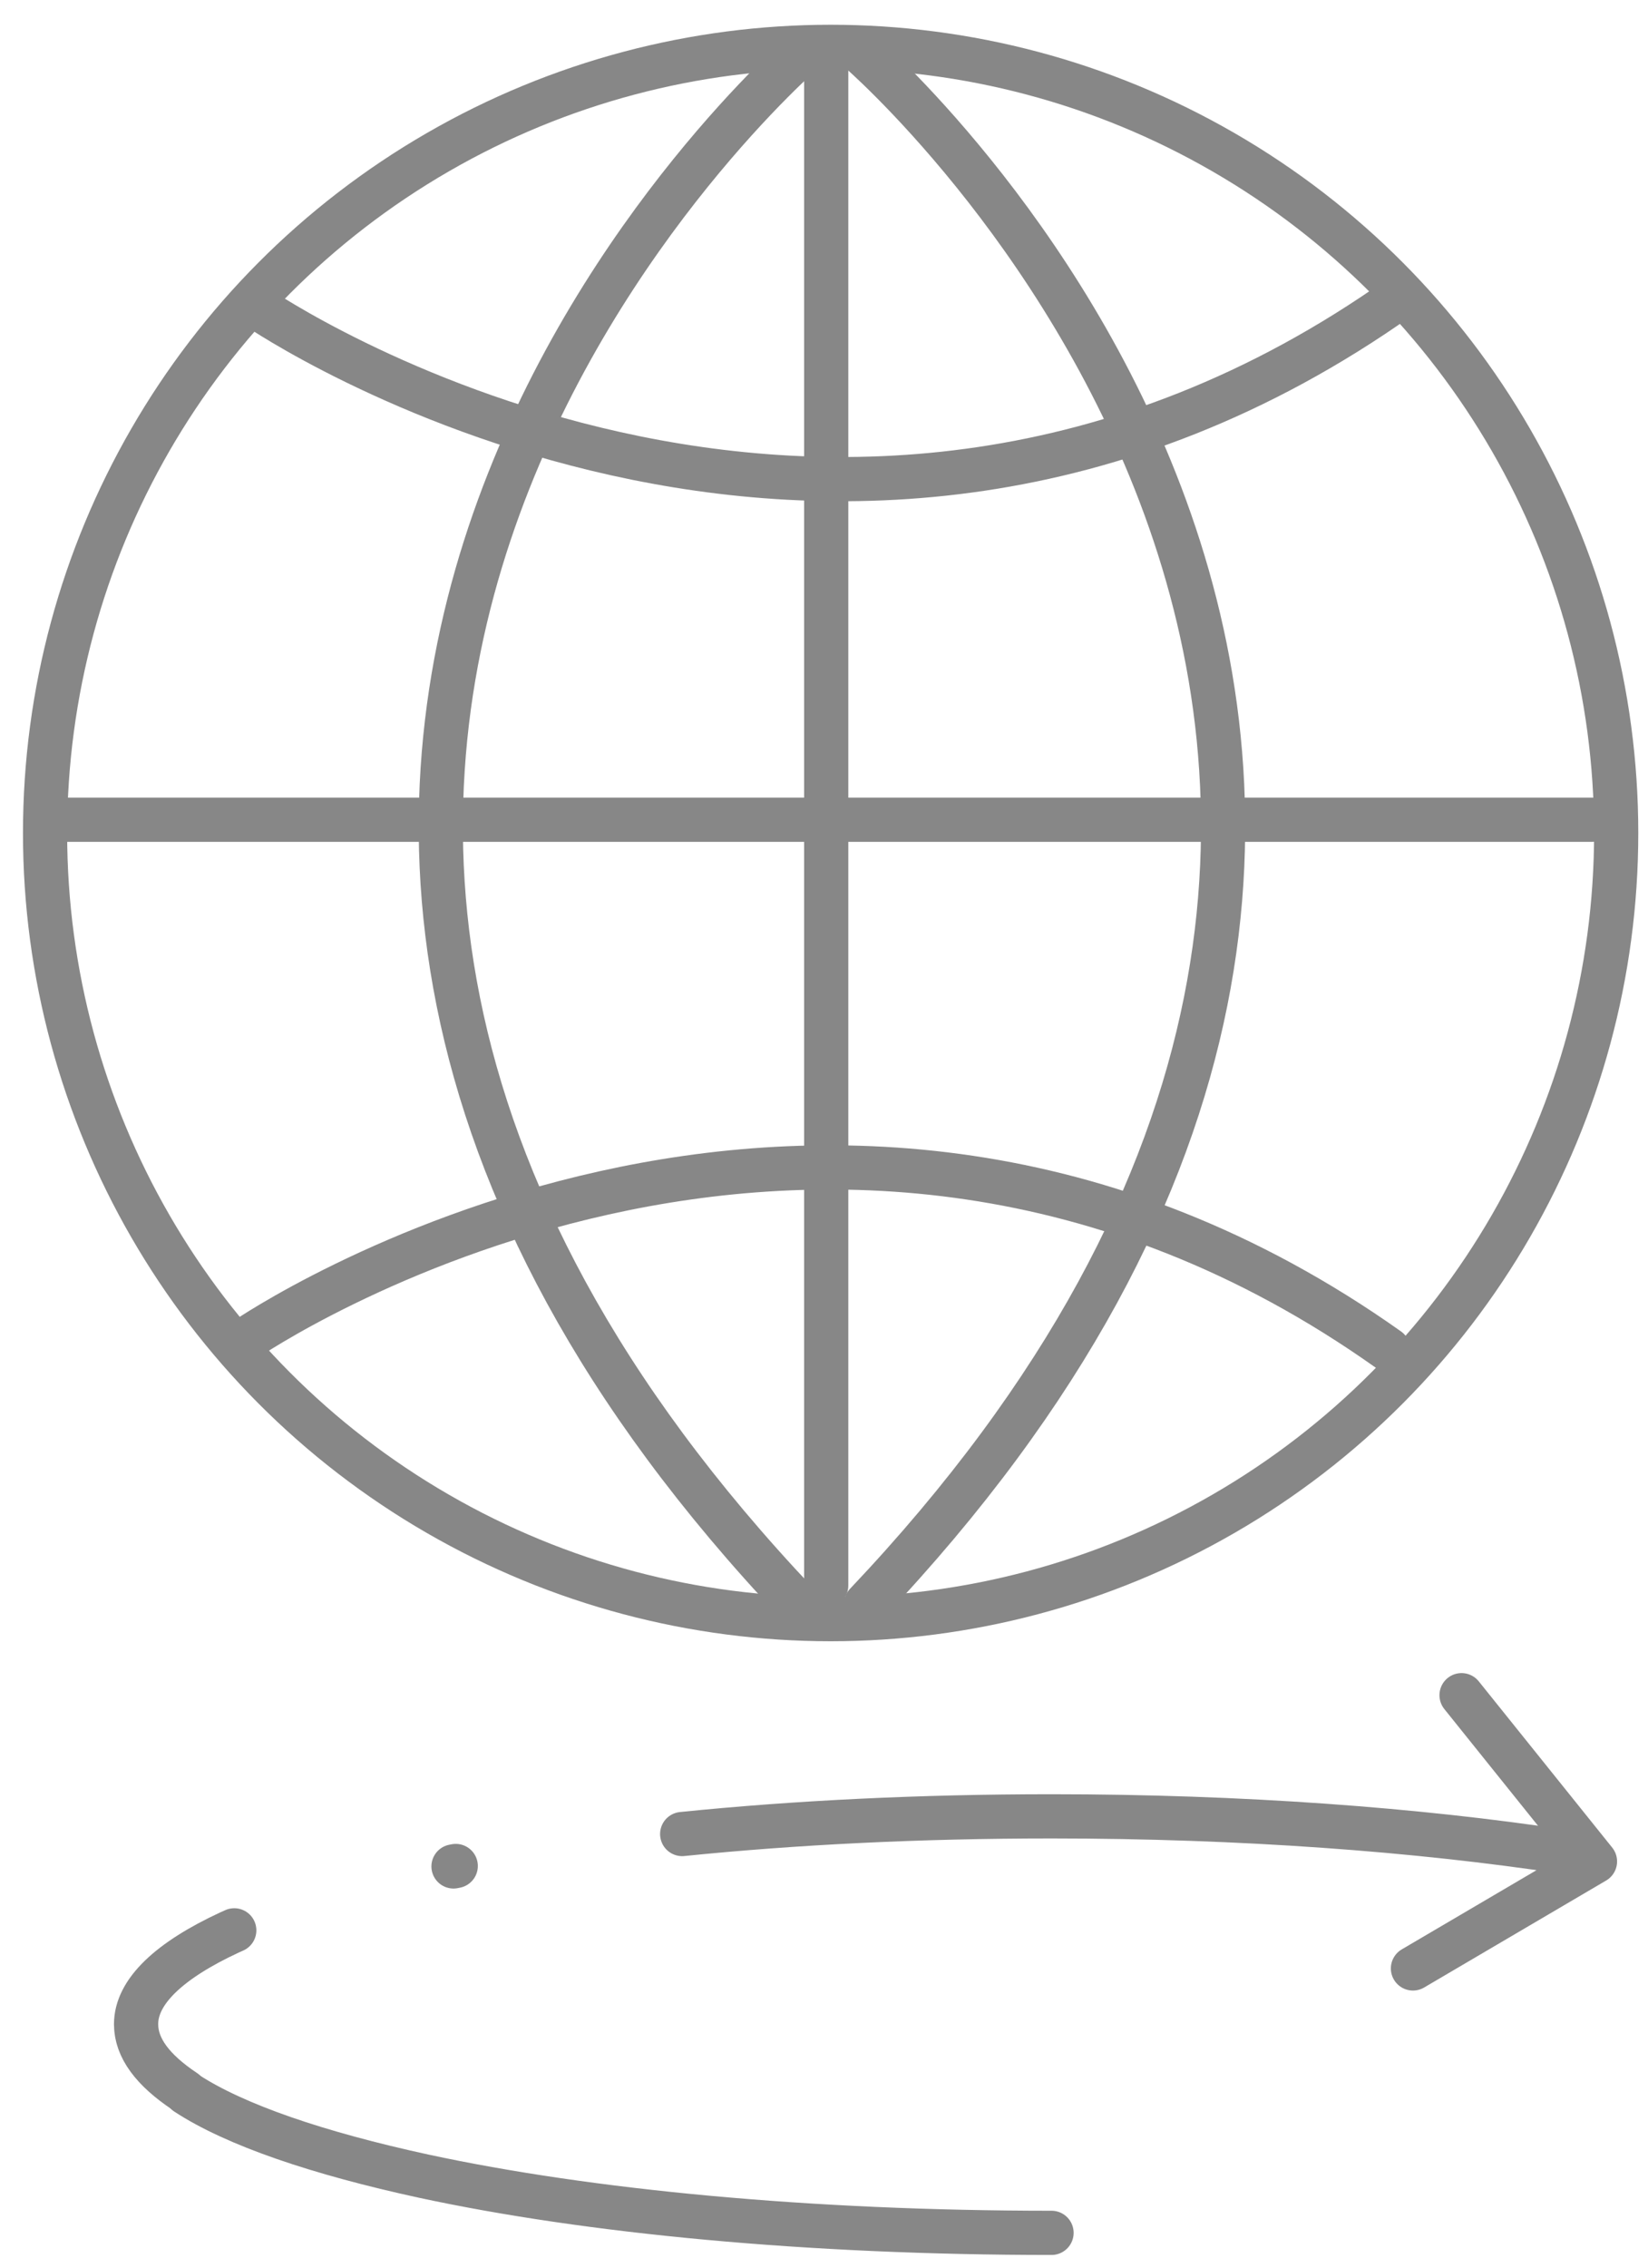 <?xml version="1.0" encoding="utf-8"?>
<!-- Generator: Adobe Illustrator 18.0.0, SVG Export Plug-In . SVG Version: 6.00 Build 0)  -->
<!DOCTYPE svg PUBLIC "-//W3C//DTD SVG 1.1//EN" "http://www.w3.org/Graphics/SVG/1.1/DTD/svg11.dtd">
<svg version="1.1" id="Isolation_Mode" xmlns="http://www.w3.org/2000/svg" xmlns:xlink="http://www.w3.org/1999/xlink" x="0px"
	 y="0px" viewBox="0 0 186.5 256.5" enable-background="new 0 0 186.5 256.5" xml:space="preserve">
<g>
	<g>
		<path fill="none" stroke="#878787" stroke-width="5" stroke-linecap="round" stroke-linejoin="round" d="M119,252.5
			c-27.5,0-52.4-2.4-71-6.4c-12-2.6-21.4-5.8-26.9-9.4"/>
		
			<path fill="none" stroke="#878787" stroke-width="5" stroke-linecap="round" stroke-linejoin="round" stroke-dasharray="25.894,25.894,0.259,25.894" d="
			M20.9,236.5c-3.6-2.4-5.5-4.9-5.5-7.6c0-7.4,15.2-14.1,38.9-18.4c3.2-0.6,6.6-1.1,10.1-1.6"/>
		<path fill="none" stroke="#878787" stroke-width="5" stroke-linecap="round" stroke-linejoin="round" d="M77.2,207.4
			c12.8-1.3,26.9-2,41.8-2c21.5,0,41.4,1.5,57.9,4"/>
	</g>
</g>
<polyline fill="none" stroke="#878787" stroke-width="5" stroke-linecap="round" stroke-linejoin="round" stroke-miterlimit="10" points="
	165.4,191.7 180.5,210.5 159.9,222.6 "/>
<circle fill="none" stroke="#878787" stroke-width="5" stroke-linecap="round" stroke-linejoin="round" stroke-miterlimit="10" cx="94" cy="94.2" r="88.9"/>
<line fill="none" stroke="#878787" stroke-width="5" stroke-linecap="round" stroke-linejoin="round" stroke-miterlimit="10" x1="93.5" y1="6.2" x2="93.5" y2="179.3"/>
<line fill="none" stroke="#878787" stroke-width="5" stroke-linecap="round" stroke-linejoin="round" stroke-miterlimit="10" x1="180.1" y1="92.7" x2="7" y2="92.7"/>
<path fill="none" stroke="#878787" stroke-width="5" stroke-linecap="round" stroke-linejoin="round" stroke-miterlimit="10" d="
	M29.2,34.8c0,0,64.8,44.4,129.2-1.2"/>
<path fill="none" stroke="#878787" stroke-width="5" stroke-linecap="round" stroke-linejoin="round" stroke-miterlimit="10" d="
	M27.9,151.4c0,0,64.8-44.4,129.2,1.2"/>
<path fill="none" stroke="#878787" stroke-width="5" stroke-linecap="round" stroke-linejoin="round" stroke-miterlimit="10" d="
	M91.1,5.7c0,0-92.2,79.3-0.8,175.7"/>
<path fill="none" stroke="#878787" stroke-width="5" stroke-linecap="round" stroke-linejoin="round" stroke-miterlimit="10" d="
	M97.2,5.7c0,0,92.2,79.3,0.8,175.7"/>
</svg>
